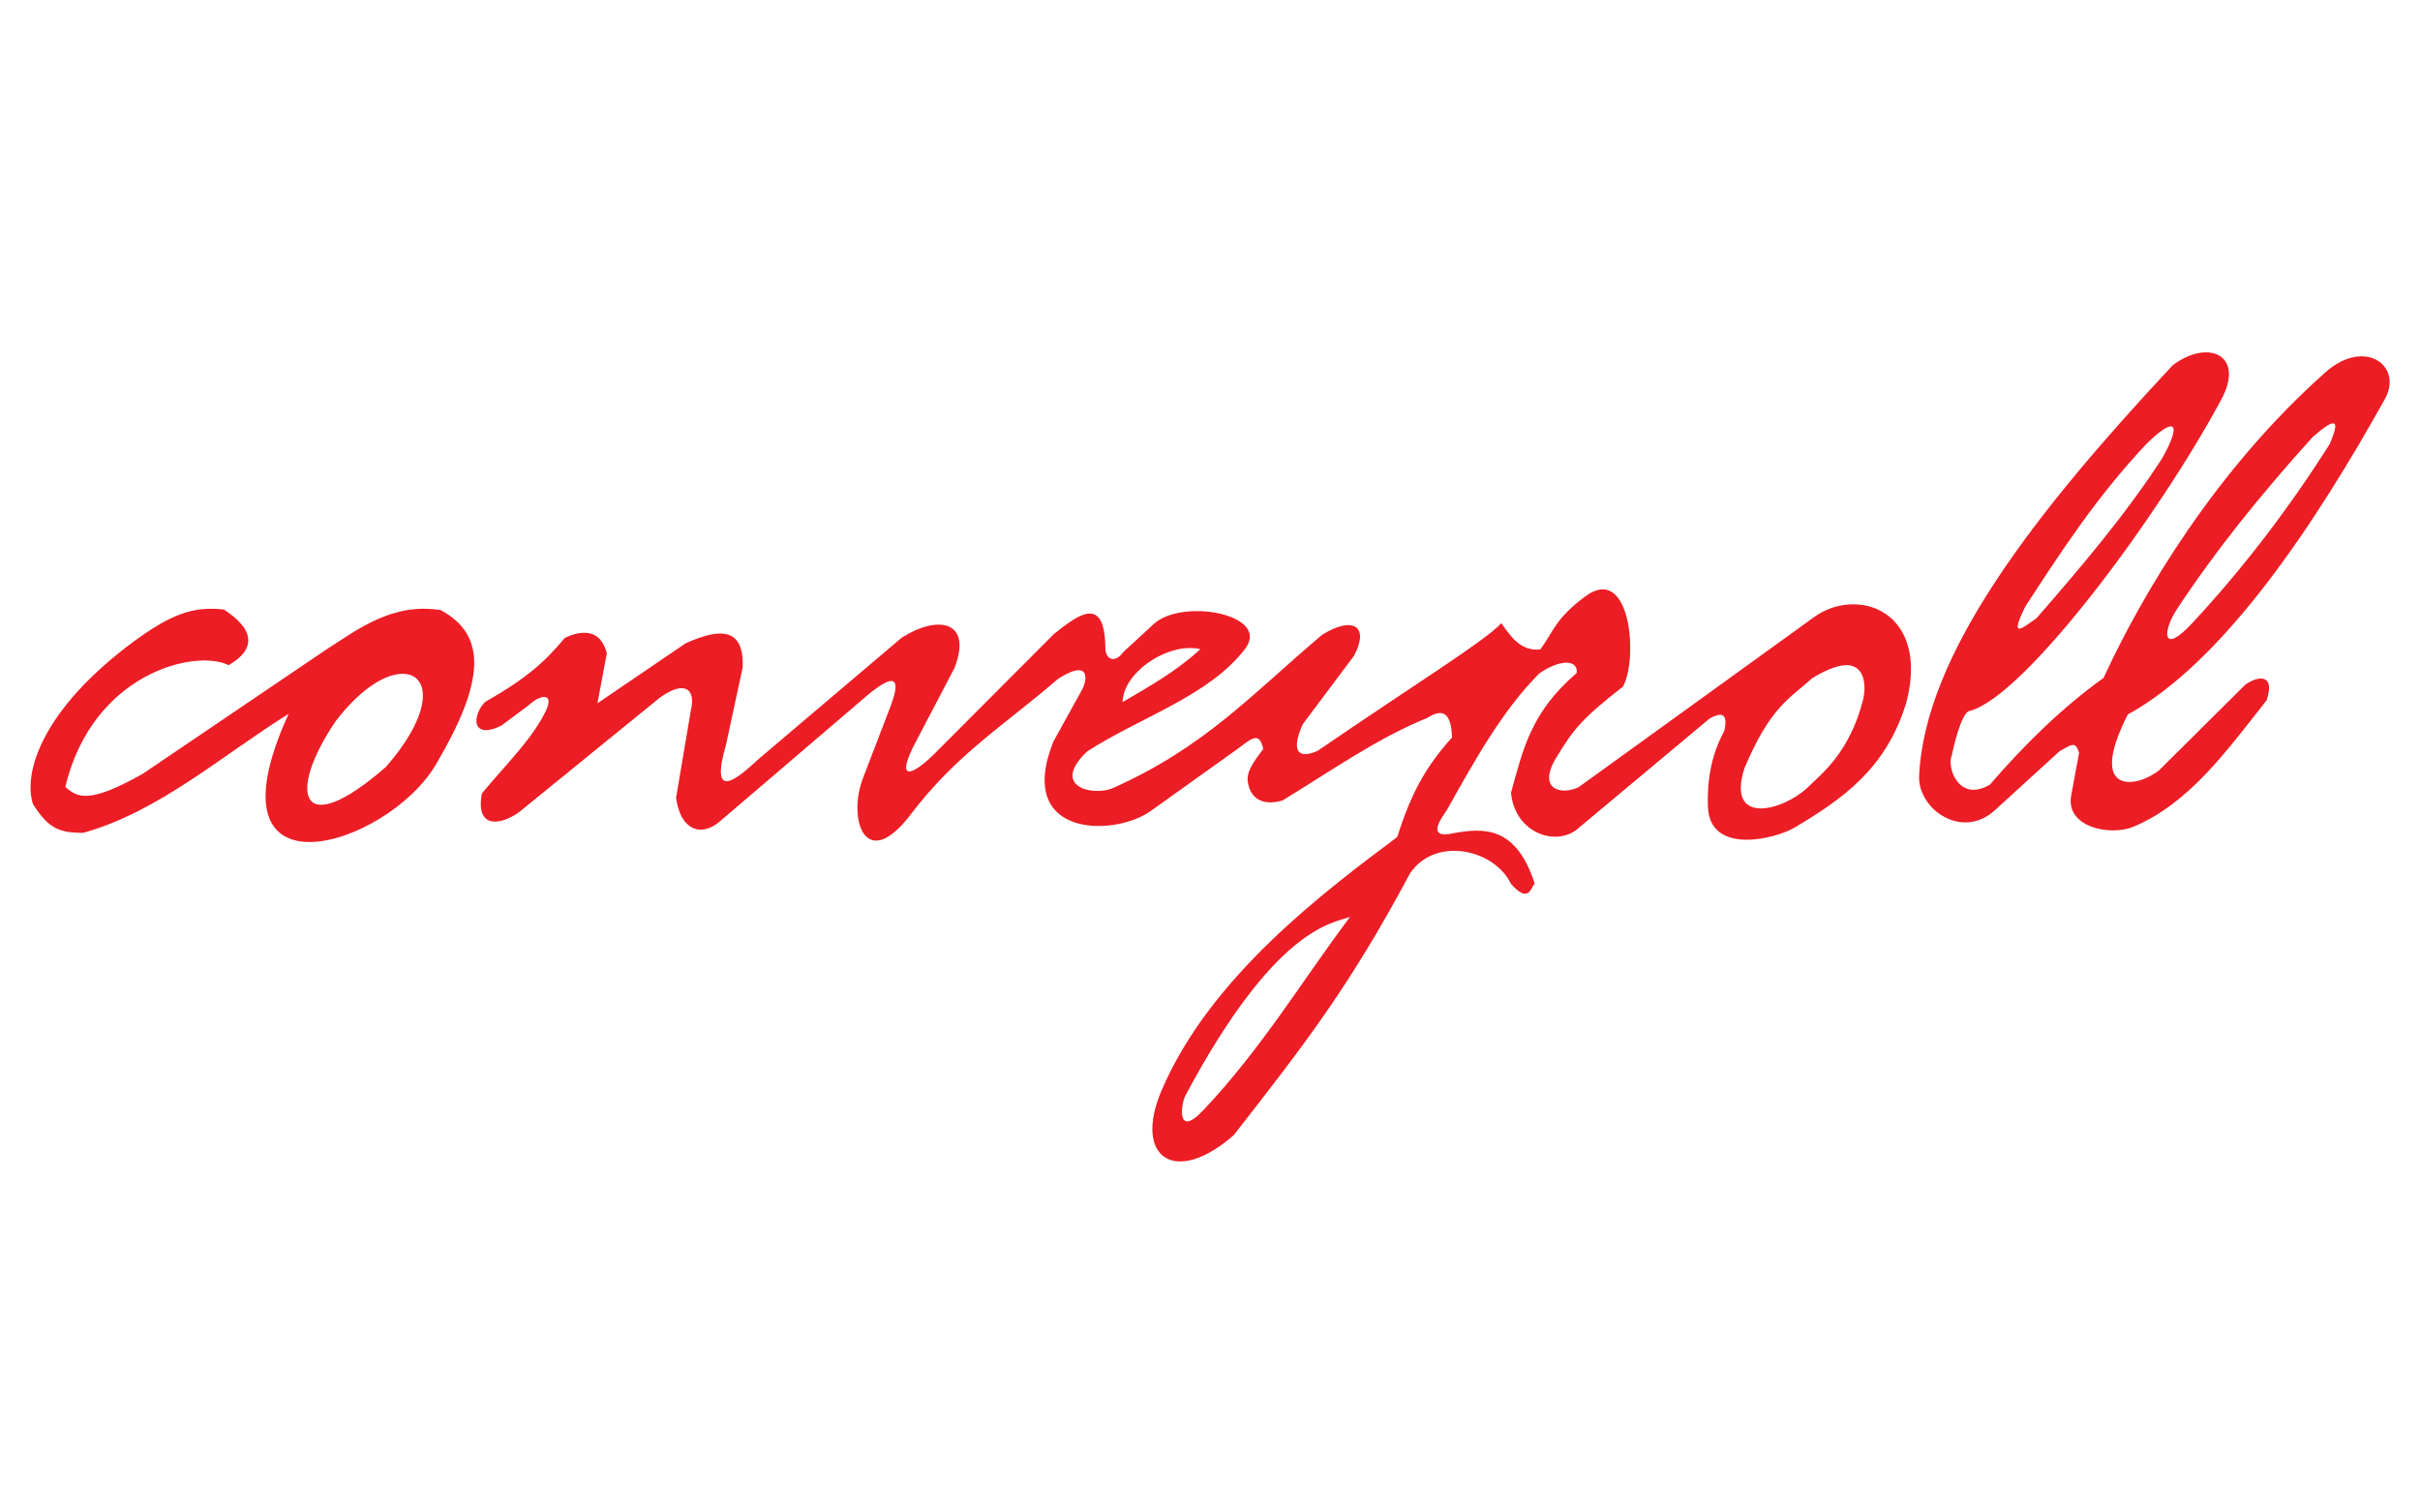 <?xml version="1.0" encoding="utf-8"?>
<!-- Generator: Adobe Illustrator 23.0.0, SVG Export Plug-In . SVG Version: 6.00 Build 0)  -->
<svg version="1.1"
	 id="svg4272" inkscape:version="0.91 r13725" sodipodi:docname="logo conveyroll IiM.svg" xmlns:cc="http://creativecommons.org/ns#" xmlns:dc="http://purl.org/dc/elements/1.1/" xmlns:inkscape="http://www.inkscape.org/namespaces/inkscape" xmlns:rdf="http://www.w3.org/1999/02/22-rdf-syntax-ns#" xmlns:sodipodi="http://sodipodi.sourceforge.net/DTD/sodipodi-0.dtd" xmlns:svg="http://www.w3.org/2000/svg"
	 xmlns="http://www.w3.org/2000/svg" xmlns:xlink="http://www.w3.org/1999/xlink" x="0px" y="0px" width="800px" height="500px"
	 viewBox="0 0 800 500" style="enable-background:new 0 0 800 500;" xml:space="preserve">
<style type="text/css">
	.st0{display:none;}
	.st1{fill:#EC1D24;}
</style>
<path id="path3640-5-2" inkscape:connector-curvature="0" inkscape:export-filename="C:\Users\Gerencia\Documents\My Dropbox\Conveyroll\Logo Conveyroll\Conveyroll 150ppp.png" inkscape:export-xdpi="173.7451" inkscape:export-ydpi="173.7451" sodipodi:nodetypes="csccccsccccccsccccsccccssccccccccccccscsccccccccsccscccccccccccccccscccccscccsccccccsccccsccccccccccccsscccscccccccsccsscccccccccccsccccc" class="st1" d="
	M782.3,117.9c-3.8-0.5-8.7,0.8-13.7,5.3c-35.8,31.8-60.2,72.6-73.2,100.9c-13.8,9.9-26.1,22-37.6,35.3c-10.4,6.1-14.3-6-12.6-9.6
	c0,0,2.9-14.5,6-14.8c18.1-4.7,62.2-64,83.1-102.9c8-14.8-4.4-20.2-16.1-11.3c-45.2,48.4-82.3,95.6-83.8,136.3
	c0.1,10.7,14.3,20.5,25,10.8l21.5-19.6c4.1-2.3,5.2-3.3,6.4,0.6l-2.6,14c-2,10.6,12.9,13.6,20.6,10.4c18.5-7.8,30.8-25.1,44-41.8
	c2.8-8.3-2.2-8.5-7-5.2l-28.5,28.3c-7.6,6.1-24,8.3-10.4-18.4c32.2-17.7,62.4-63.8,85-104.3C792.2,125.1,788.7,118.8,782.3,117.9
	C782.3,117.9,782.3,117.9,782.3,117.9z M771.5,140c1.1,0.3,0.2,3.1-1.3,6.7c-13,20.6-28.3,40.8-45.4,59.2c-10.2,11-9.9,2.8-5.3-4.3
	c13.1-19.9,28.1-38.4,45-57.1C768.5,141,770.6,139.7,771.5,140L771.5,140L771.5,140z M717.9,141c1.5,0.4,0.4,4.3-3.2,10.6
	c-12.2,18.8-26.8,35.9-41.5,52.8c-4,2.7-9.5,7.7-3.6-4c11.7-18,23.3-35.9,40-53.7C714,142.4,716.7,140.7,717.9,141z M616.3,200.1
	c-5.5-1-11.6,0.3-16.6,3.9l-77.8,56.2c-5.4,2.7-14,1.1-7.4-9.8c5.5-9,8.1-12.6,22-23.4c5.2-9.3,2.5-41-12.5-29.8
	c-9.8,7.3-10.3,11.3-14.8,17.5c-6.4,0.6-9.5-3.9-12.9-8.7c-4.9,5.6-31,21.8-60.7,42.2c-5.1,2.3-9.5,1.7-5-8.7l17-22.7
	c5.4-10.2-0.8-13.1-10.6-6.9c-23.2,19.6-38.6,37.1-69.5,50.8c-6.9,2.5-20.1-0.9-8.1-12.3c17.5-11.3,40.3-18.3,52.2-33.9
	c8.7-11.4-20.8-16.9-30.2-8.2l-10,9.2c-2.9,4-6,2.5-6-1.4c-0.2-18.3-9.8-10.1-16.9-4.6l-39.2,39.3c-8.2,8.2-13.3,9.4-6.8-3.1
	l13-24.8c6.1-15.6-5.3-17.8-17.4-10.1l-47.3,40.1c-7.3,6.8-16.3,14.3-10.8-4.7l5.5-25.5c0.6-13.3-7.5-13.2-18.9-8l-29.1,19.8
	l3.1-16.5c-2.1-8.6-9-7.5-13.9-5.1c-6.6,7.9-12.4,13.2-26.4,21.2c-4.3,4.5-4.5,12.6,5.4,7.8l9-6.7c3.9-3.7,8.6-4.3,5.8,1.7
	c-4.5,9.4-13.1,17.6-21.2,27.4c-2.2,11.7,6.1,10.7,12.4,6.1l46.6-37.9c9-6.3,11.6-1.6,10.1,4.2l-4.9,29c1.4,10.8,8.3,13.1,14.4,7.9
	l49.6-42.4c5.8-4.6,11.3-7.6,7,4l-9.2,24c-5.2,13.4,0.7,31.8,15.8,12c15.1-19.9,30.6-29.2,48.7-44.8c10.6-6.8,9.8,0.3,7.8,3.8
	l-9.4,17c-12.7,31.8,20.2,31.5,32.2,22.9l27.7-19.8c4.8-3.3,8.1-7.4,9.5-0.7c-2.6,3.5-5.7,7.3-5.1,10.9c1.1,7.1,7,7.5,11.5,6.1
	c15.8-9.6,31.3-20.6,47.9-27.3c6-3.9,7.9-0.2,8.1,6.5c-8.5,9.5-13.4,18-18.1,32.9c-23.3,17.5-61.9,46-78,84
	c-9.3,22,4.6,31.6,24,14.5c24-30.8,38.1-48.9,58.3-86.6c8.4-12.2,27.8-7.9,33.3,3.6c5.5,6.1,6.3,2.2,7.8-0.2
	c-6.2-19.3-17.3-18.2-26.6-16.6c-9.4,2.2-4.4-4.7-2.4-7.6c9.4-16.8,18.6-33.3,30.7-45.3c8-5.3,12.8-3.8,12.2,0
	c-15.2,13-17.8,25.5-21.7,39.6c1.4,13.8,15.6,18,22.5,11.5l43.2-36.1c3.3-1.8,6.3-2.4,4.8,4.2c-4.3,7.8-5.7,16.3-5.4,24.9
	c0.5,16.2,22.3,10.8,28.8,6.9c15.7-9.4,30.2-19.4,36.8-41.3C635.3,212.4,626.8,202,616.3,200.1L616.3,200.1z M611.1,219.9
	c5.8,0.6,5.7,7.8,4.8,11.4c-4.4,17.4-13.7,24.5-18.4,29.1c-8.2,7.7-27,12.7-20.8-6.5c8.4-19.9,14.5-22.7,22.4-29.7
	C604.6,220.8,608.5,219.7,611.1,219.9z M395.9,214.4c0.3,0.1,0.6,0.1,0.9,0.2c-7.5,7-16.6,12.2-25.7,17.5
	c0.2-9.6,13.9-18.8,23.7-17.8C395.2,214.3,395.5,214.3,395.9,214.4L395.9,214.4z M446.3,303.1c-15.7,20.9-29.2,43.5-48.5,63.9
	c-9.1,9.6-7.3-2.2-6-4.7C421.4,306.8,440.1,305.3,446.3,303.1z M145.7,201.7c-16.1-2.6-27.6,6.5-38.1,13.2l-60.4,40.9
	c-17.4,9.8-21.5,8.1-25.6,4.3c9-37.6,43-45.7,54-40.2c14.1-8.3,1.2-16.5-1.6-18.4c-10.3-1.2-17.6,1.7-29.7,10.5
	c-30.7,22.7-36.7,43.7-33.4,53.8c5,8,8.7,9.6,16.7,9.5c25-7,45.8-25.6,67.8-39.3c-28.8,63.2,32.4,44.1,48.6,16.9
	C160.1,225.7,161.3,210.1,145.7,201.7L145.7,201.7z M134,222.8c8.1,0.8,9.2,12.8-6.4,30.7c-28.6,25-32.8,8.8-16.7-15
	C119.7,226.9,128.5,222.2,134,222.8z"/>
</svg>
